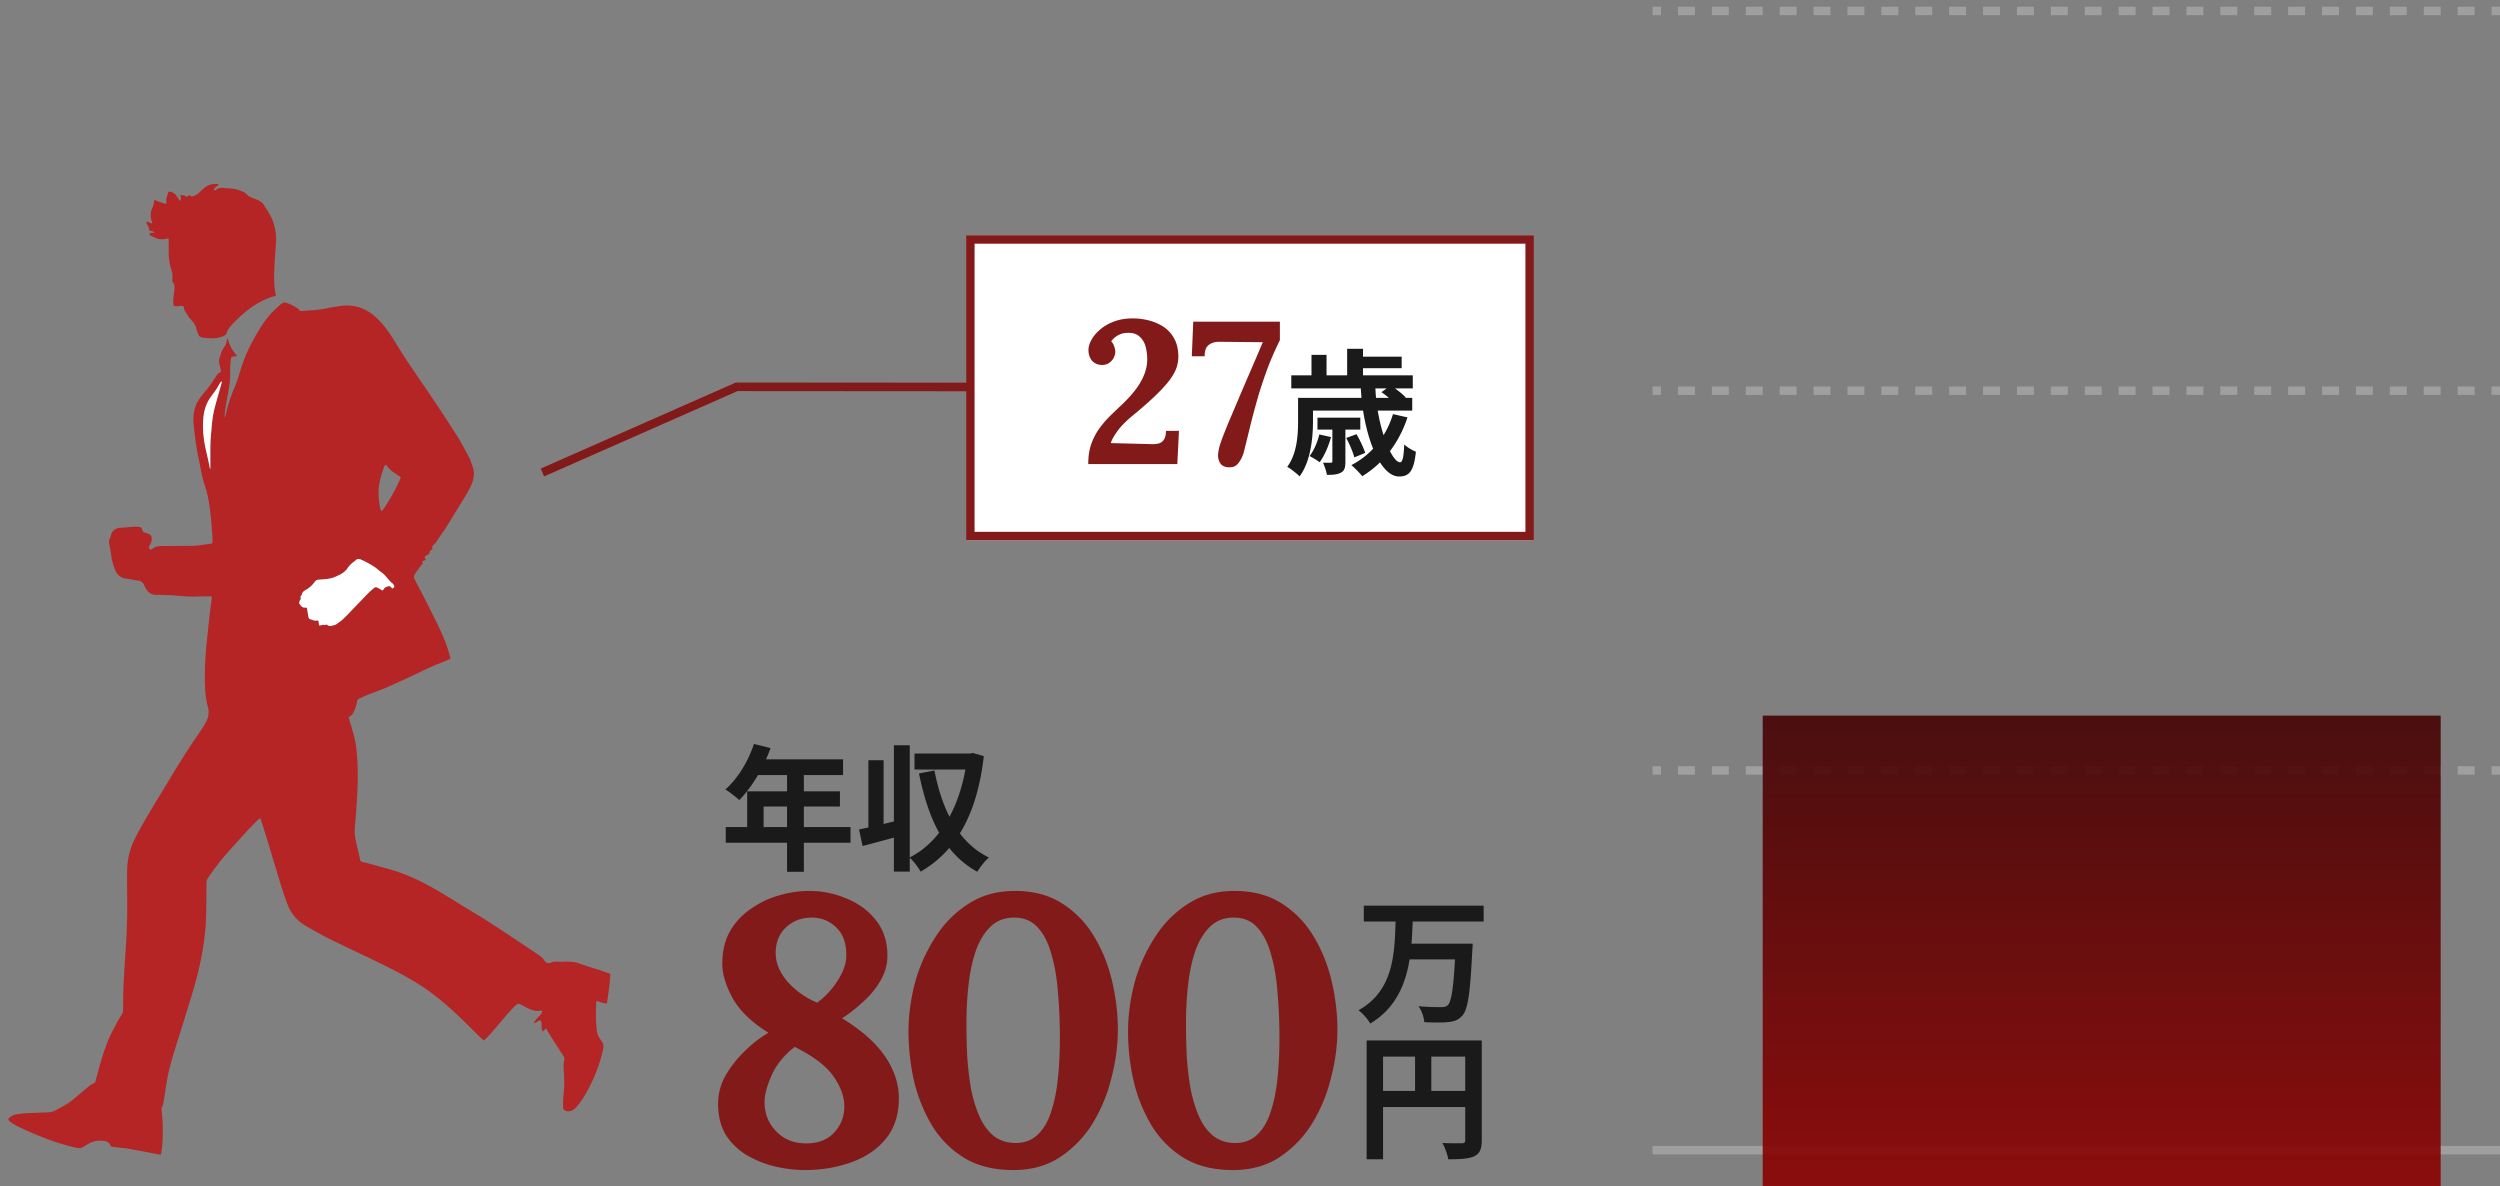 <svg width="295" height="140" fill="none" xmlns="http://www.w3.org/2000/svg"><rect width="100%" height="100%" fill="#808080" stroke="none"/><path d="M101.368 97.877c1.28-.256 3.152-.704 4.944-1.152l.24 1.808c-1.632.464-3.36.928-4.768 1.296l-.416-1.952zm4.112-9.936h1.872v14.912h-1.872V87.941zm-3.008 1.76h1.792v8.624h-1.792v-8.624zm5.44-.784h6.672v1.888h-6.672v-1.888zm6.224 0h.32l.352-.064 1.28.368c-.784 6.928-3.328 11.264-7.456 13.632-.288-.512-.864-1.296-1.312-1.664 3.68-1.84 6.128-6.128 6.816-11.84v-.432zm-3.872 2c.896 4.64 2.8 8.512 6.432 10.272-.448.368-1.072 1.152-1.376 1.68-3.904-2.144-5.792-6.24-6.88-11.6l1.824-.352zm-21.296-3.136l1.952.496c-.848 2.384-2.256 4.688-3.68 6.128-.368-.336-1.184-.976-1.648-1.248 1.44-1.248 2.688-3.296 3.376-5.376zm.336 1.824H99.48v1.856H88.376l.928-1.856zm-1.136 3.776h10.944v1.792h-9.008v3.36h-1.936v-5.152zM85.64 97.59h14.72v1.856H85.64V97.59zm7.232-7.024h1.984v12.304h-1.984V90.565zm68.392 32.21h12.56v1.904H163.2v12.112h-1.936v-14.016zm11.632 0h1.952v11.76c0 1.04-.224 1.584-.896 1.904-.656.304-1.616.352-3.056.352-.08-.544-.416-1.424-.688-1.92.928.048 1.968.032 2.288.032.304 0 .4-.096.4-.384v-11.744zm-10.576 5.952h11.52v1.904h-11.52v-1.904zm4.656-4.912h1.92v5.856h-1.92v-5.856zm-6.048-16.944h14.144v1.872h-14.144v-1.872zm5.12 4.48h6.4v1.856h-6.4v-1.856zm5.712 0h2.016s-.016.608-.048.848c-.24 4.944-.512 6.896-1.152 7.616-.464.544-.976.72-1.696.784-.656.08-1.76.064-2.816.016-.032-.544-.304-1.36-.688-1.888 1.12.112 2.224.112 2.688.112.352 0 .56-.032.768-.224.48-.432.736-2.448.928-6.944v-.32zm-7.072-2.896h2.016c-.144 4.544-.448 9.568-5.008 12.32a5.881 5.881 0 00-1.392-1.568c4.224-2.352 4.256-6.8 4.384-10.752z" fill="#1A1A1A"/><path d="M145.485 138.068c-2.28 0-4.215-.48-5.805-1.44a11.509 11.509 0 01-3.825-3.87 18.728 18.728 0 01-2.115-5.31 26.68 26.68 0 01-.63-5.715c0-1.89.255-3.81.765-5.76a19.197 19.197 0 012.385-5.355c1.05-1.65 2.355-2.97 3.915-3.96 1.56-1.02 3.39-1.53 5.49-1.53 2.19 0 4.05.495 5.58 1.485a11.52 11.52 0 013.78 3.915c.96 1.59 1.665 3.345 2.115 5.265.45 1.92.675 3.825.675 5.715 0 1.86-.255 3.765-.765 5.715-.48 1.95-1.23 3.75-2.25 5.4a12.837 12.837 0 01-3.87 3.96c-1.53.99-3.345 1.485-5.445 1.485zm.27-3.195c1.05 0 1.92-.33 2.61-.99.69-.66 1.215-1.56 1.575-2.7.39-1.17.66-2.505.81-4.005.15-1.5.225-3.075.225-4.725 0-1.83-.075-3.585-.225-5.265-.12-1.71-.375-3.225-.765-4.545-.36-1.35-.9-2.415-1.62-3.195-.69-.78-1.62-1.17-2.79-1.17-1.08 0-1.98.33-2.7.99-.72.66-1.305 1.575-1.755 2.745-.42 1.17-.72 2.505-.9 4.005-.18 1.5-.27 3.09-.27 4.77 0 1.26.03 2.55.09 3.87.09 1.32.24 2.595.45 3.825.24 1.2.57 2.28.99 3.24.42.96.975 1.725 1.665 2.295.72.57 1.59.855 2.61.855zm-26.178 3.195c-2.28 0-4.215-.48-5.805-1.44a11.509 11.509 0 01-3.825-3.87 18.728 18.728 0 01-2.115-5.31 26.68 26.68 0 01-.63-5.715c0-1.89.255-3.81.765-5.76a19.197 19.197 0 012.385-5.355c1.05-1.65 2.355-2.97 3.915-3.96 1.56-1.02 3.39-1.53 5.49-1.53 2.19 0 4.05.495 5.58 1.485a11.52 11.52 0 013.78 3.915c.96 1.59 1.665 3.345 2.115 5.265.45 1.92.675 3.825.675 5.715 0 1.86-.255 3.765-.765 5.715-.48 1.95-1.23 3.75-2.25 5.4a12.837 12.837 0 01-3.87 3.96c-1.53.99-3.345 1.485-5.445 1.485zm.27-3.195c1.05 0 1.92-.33 2.61-.99.69-.66 1.215-1.56 1.575-2.7.39-1.17.66-2.505.81-4.005.15-1.5.225-3.075.225-4.725 0-1.83-.075-3.585-.225-5.265-.12-1.71-.375-3.225-.765-4.545-.36-1.35-.9-2.415-1.62-3.195-.69-.78-1.62-1.17-2.79-1.17-1.08 0-1.98.33-2.7.99-.72.66-1.305 1.575-1.755 2.745-.42 1.17-.72 2.505-.9 4.005-.18 1.5-.27 3.09-.27 4.77 0 1.26.03 2.55.09 3.87.09 1.32.24 2.595.45 3.825.24 1.2.57 2.28.99 3.24.42.96.975 1.725 1.665 2.295.72.57 1.59.855 2.61.855zm-24.897 3.195c-1.08 0-2.22-.135-3.42-.405-1.17-.27-2.28-.705-3.33-1.305a7.66 7.66 0 01-2.52-2.385c-.63-1.02-.945-2.265-.945-3.735 0-1.14.285-2.235.855-3.285.6-1.05 1.35-2.01 2.25-2.88.9-.9 1.845-1.635 2.835-2.205-1.98-1.23-3.39-2.595-4.23-4.095-.81-1.5-1.215-2.85-1.215-4.05 0-1.47.3-2.745.9-3.825a8.07 8.07 0 012.475-2.655 10.699 10.699 0 013.285-1.575c1.2-.36 2.385-.54 3.555-.54 1.56 0 3.045.3 4.455.9 1.41.57 2.565 1.425 3.465 2.565.9 1.14 1.35 2.535 1.35 4.185 0 1.02-.27 1.995-.81 2.925-.54.93-1.23 1.77-2.07 2.52-.81.75-1.635 1.395-2.475 1.935 1.53.93 2.79 1.905 3.78 2.925.99 1.02 1.725 2.085 2.205 3.195.48 1.08.72 2.19.72 3.33 0 1.95-.525 3.555-1.575 4.815-1.02 1.23-2.385 2.145-4.095 2.745-1.68.6-3.495.9-5.445.9zm.045-3.15c1.44.03 2.565-.375 3.375-1.215.84-.87 1.26-1.92 1.26-3.15 0-1.14-.42-2.31-1.26-3.51-.84-1.23-2.37-2.4-4.59-3.51-1.2.93-2.085 1.995-2.655 3.195-.54 1.17-.84 2.19-.9 3.06-.06 1.41.36 2.61 1.26 3.6.9.99 2.07 1.5 3.51 1.53zm1.44-16.605a9.69 9.69 0 002.385-2.565c.66-1.02 1.005-1.95 1.035-2.79.06-1.5-.315-2.655-1.125-3.465s-1.785-1.215-2.925-1.215c-.87 0-1.635.195-2.295.585-.63.36-1.125.855-1.485 1.485-.33.63-.495 1.335-.495 2.115 0 1.17.48 2.31 1.44 3.42a9.57 9.57 0 003.465 2.43z" fill="#831A1A"/><path d="M64.438 121.358c-.15.131-.263.232-.408.354-.228-.419-.03-.878-.206-1.28-.307-.096-.483.275-.834.267.079-.14.11-.228.167-.293.197-.227.403-.45.614-.668.123-.127.206-.258.189-.428-.127-.11-.255-.062-.369-.027-.15.044-.28.009-.426-.013-.561-.092-1.031-.38-1.523-.638-.395-.209-.513-.284-.886.092-.307.31-.61.629-.9.957-.658.76-1.295 1.529-1.953 2.289-.246.279-.522.533-.799.812-.228-.205-.443-.384-.64-.581-.51-.498-1.001-1.009-1.515-1.502-.68-.651-1.356-1.306-2.063-1.927a30.099 30.099 0 00-1.922-1.564 24.473 24.473 0 00-1.87-1.262c-1.58-.97-3.239-1.8-4.907-2.608-1.79-.865-3.598-1.704-5.38-2.586-.926-.459-1.826-.983-2.726-1.498-.996-.573-1.698-1.403-2.124-2.473-.456-1.144-.808-2.324-1.163-3.503-.487-1.608-.97-3.22-1.457-4.827-.171-.56-.356-1.114-.536-1.67-.026-.073-.066-.143-.118-.244-.101.088-.185.149-.26.219-.855.83-1.65 1.716-2.448 2.599-.821.904-1.646 1.808-2.388 2.783-.36.471-.698.965-1.04 1.454a1 1 0 00-.18.59c0 .45-.004.895-.013 1.345-.013 1.031-.013 2.067-.053 3.098-.044 1.052-.175 2.096-.333 3.14-.294 1.914-.768 3.783-1.33 5.631a451.472 451.472 0 01-1.822 5.858c-.456 1.446-.886 2.892-1.136 4.39-.114.691-.215 1.381-.33 2.071-.052.328-.105.655-.25.965-.052.114-.035.267-.022.398.167 1.393.172 2.791.053 4.189-.026.31-.088.616-.136.948-.105 0-.198.013-.285 0-1.216-.227-2.427-.467-3.648-.681-.46-.083-.934-.105-1.404-.158-.105-.013-.206-.03-.312-.039-.158-.017-.272-.079-.342-.232-.136-.314-.417-.432-.729-.471-.618-.079-1.215-.013-1.768.297-.22.122-.435.249-.645.384a.994.994 0 01-.777.136c-1.216-.254-2.392-.629-3.55-1.066a38.825 38.825 0 01-3.552-1.525c-.25-.127-.482-.288-.72-.441a.924.924 0 01-.201-.192c-.106-.136-.097-.201.03-.324.233-.222.518-.353.834-.406.36-.057.729-.105 1.093-.126.891-.049 1.782-.083 2.669-.118.364-.014.698-.11 1.01-.306.284-.179.592-.315.877-.485.285-.17.58-.341.838-.546.698-.568 1.378-1.158 2.072-1.73.175-.144.382-.253.58-.363a.398.398 0 00.219-.284c.074-.305.158-.607.237-.908.373-1.394.776-2.774 1.343-4.102.28-.66.636-1.293.974-1.926.18-.341.408-.656.588-.996.07-.131.097-.297.101-.446.018-.909 0-1.817.04-2.721.074-1.573.175-3.146.285-4.718.145-2.158.184-4.316.153-6.479a88.468 88.468 0 01-.008-2.411 8.71 8.71 0 01.943-3.918c.698-1.38 1.497-2.704 2.291-4.032.738-1.228 1.493-2.442 2.225-3.67a97.375 97.375 0 013.27-5.054 10.9 10.9 0 00.57-.935c.225-.41.343-.852.317-1.323-.005-.092-.005-.193-.03-.28-.348-1.184-.409-2.403-.409-3.626 0-1.472.075-2.94.237-4.403.118-1.048.22-2.097.338-3.14.061-.551.145-1.097.215-1.643.018-.123.022-.25.035-.354-.105-.122-.228-.092-.342-.092a53.17 53.17 0 00-1.383.03c-.82.027-1.633-.034-2.449-.108-.553-.053-1.11-.057-1.663-.08a5.452 5.452 0 00-.597-.003c-.702.039-1.146-.315-1.44-.913-.04-.083-.074-.175-.118-.258-.158-.297-.365-.502-.742-.533-.456-.04-.908-.166-1.365-.214-.75-.083-1.154-.555-1.382-1.201-.176-.498-.343-1.005-.395-1.542-.044-.455-.154-.905-.237-1.355a1.014 1.014 0 01.074-.642c.057-.122.105-.253.136-.384.119-.511.47-.765.957-.874.009 0 .022-.004.03-.004.742-.005 1.48-.17 2.226-.118.325.022.408.078.491.41.036.14.115.219.242.258.14.044.28.092.421.131.299.083.417.297.444.581.017.223-.04.433-.145.634a3.37 3.37 0 00-.172.332c-.048.104-.026.2.075.275.097.07.189.083.285 0 .352-.297.768-.354 1.207-.354 1.089 0 2.182-.018 3.27-.013.812 0 1.607-.153 2.405-.254.211-.026.233-.065.242-.292a4.82 4.82 0 000-.437c-.123-1.656-.224-3.311-.57-4.936a13.189 13.189 0 00-.383-1.354c-.232-.717-.373-1.455-.509-2.193-.114-.603-.263-1.202-.364-1.809a39.04 39.04 0 01-.404-3.198 4.86 4.86 0 01.114-1.611 4 4 0 01.69-1.429c.328-.441.706-.852 1.035-1.297.33-.446.623-.913.926-1.376.066-.1.14-.17.25-.223.202-.096.233-.184.185-.402-.066-.275-.136-.546-.185-.821a.932.932 0 01.01-.398c.153-.528.302-1.066.649-1.516.162-.214.215-.471.25-.733.013-.083.017-.162.061-.254.14.376.246.77.435 1.123.18.345.443.65.689 1-.14.022-.26.048-.382.066-.263.03-.29.04-.32.292-.044.35-.08.704-.093 1.058-.013.375.027.75 0 1.127-.03.467-.096.934-.17 1.393-.12.73-.264 1.46-.383 2.189a7.1 7.1 0 00-.096 1.218c.061-.218.14-.428.189-.65.232-1.088.614-2.123 1.044-3.146.272-.642.465-1.319.672-1.987.276-.887.61-1.752 1.027-2.586.544-1.097 1.145-2.158 1.86-3.154.505-.7 1.115-1.302 1.765-1.866.07-.06.154-.109.233-.161.144-.1.307-.14.478-.074.272.109.557.196.803.345.272.166.593.28.781.563.022.035.088.048.14.057a.684.684 0 00.19.009c.904-.105 1.821-.096 2.716-.289.553-.118 1.11-.21 1.673-.292 1.707-.258 3.164.244 4.397 1.432.799.77 1.44 1.652 2.02 2.591.495.808.991 1.62 1.518 2.411.926 1.39 1.887 2.761 2.817 4.15a222.468 222.468 0 013.095 4.718c.535.848.992 1.743 1.461 2.625.15.284.237.603.351.905.29.747.207 1.472-.092 2.193-.224.541-.518 1.048-.825 1.546-.764 1.236-1.514 2.477-2.287 3.709-.311.493-.689.943-.983 1.446-.158.266-.404.436-.584.677.022.083.049.161.075.249-.136.161-.448.205-.334.528-.184.092-.302.245-.491.31-.092.031-.114.123-.079.21.03.074.07.149.114.24-.15.066-.285.123-.439.188.03.092.057.166.075.219-.136.174-.264.336-.382.502a33 33 0 00-.54.764c-.154.219-.136.437-.013.677.733 1.42 1.479 2.836 2.186 4.264.583 1.18 1.163 2.363 1.602 3.604.144.402.25.817.373 1.227.022.07.022.145.035.236-.408.17-.808.35-1.216.507-.882.34-1.73.751-2.58 1.158-1.194.563-2.388 1.127-3.595 1.655-.834.363-1.699.664-2.541 1-.29.114-.571.263-.856.39-.145.06-.198.17-.224.31-.097.515-.25 1.013-.518 1.467a.746.746 0 01-.233.236c-.215.136-.241.153-.18.393.062.263.136.525.22.782.263.848.509 1.704.61 2.586.079.682.136 1.372.158 2.058.026.865.035 1.734 0 2.599-.048 1.197-.14 2.394-.22 3.59-.03.468-.096.936-.118 1.403-.026.533.07 1.062.184 1.581.145.664.308 1.32.452 1.984.035.148.093.24.255.27.347.075.693.162 1.04.249.106.027 1.084.319 1.374.394a22.032 22.032 0 014.92 1.882c1.448.756 2.835 1.625 4.222 2.482 1.005.62 2.032 1.214 3.028 1.847 1.133.717 2.243 1.464 3.362 2.202.847.559 1.69 1.127 2.528 1.695.242.166.483.332.711.515.11.088.193.214.277.332.22.319.465.428.803.28.347-.153.698-.114 1.05-.1.1 0 .205.013.306.004.707-.044 1.396-.022 2.076.227.847.31 1.712.559 2.568.839.276.091.548.205.83.292.148.048.192.136.175.28-.048.446-.08.896-.132 1.341-.074.599-.162 1.197-.241 1.795-.005.04-.018.079-.03.14-.422 0-.795-.153-1.203-.314-.022.113-.053.214-.058.31-.048 1.096-.061 2.188.084 3.281.061.449.272.812.54 1.144.237.293.267.598.197.939a17.551 17.551 0 01-1.316 3.875c-.395.843-.843 1.66-1.379 2.42a6.723 6.723 0 01-.588.69 1.217 1.217 0 01-.742.38.699.699 0 01-.509-.113c-.118-.083-.197-.184-.197-.337 0-.332-.009-.668.009-1 .035-.55.105-1.101.127-1.656.017-.445-.018-.895-.035-1.341-.013-.323-.044-.646-.044-.969 0-.206.035-.415.079-.616a.566.566 0 00-.083-.472 288.792 288.792 0 01-1.76-2.744c-.101-.157-.176-.332-.272-.511l-.027-.013zM37.652 73.796c.242.026.448-.14.663-.03.009.003.035-.018.053-.027.105-.07.206-.035.29.03a.441.441 0 00.416.08c.25-.066.51-.093.72-.267.21-.17.448-.31.641-.494.369-.35.72-.72 1.075-1.088.646-.668 1.286-1.345 1.936-2.01.21-.213.448-.405.676-.606.114-.1.245-.123.377-.057.15.074.299.153.435.24.197.127.237.131.342-.057.11-.192.294-.262.483-.319.158-.048.311-.039.408.132.03.048.092.078.132.118.228-.123.267-.201.166-.385a.72.72 0 00-.17-.223c-.483-.375-.769-.935-1.278-1.284-.316-.218-.588-.502-.913-.703a11.85 11.85 0 00-1.488-.8c-.259-.113-.474-.148-.671.092-.03.04-.088.057-.127.092-.343.262-.654.541-.883.917-.079.127-.21.227-.324.328-.277.249-.615.384-.944.541-.443.21-.909.302-1.391.337-.25.022-.5.04-.75.056-.172.014-.282.097-.383.236a3.19 3.19 0 01-.89.861c-.26.166-.602.288-.642.677-.136.122-.184.266-.118.446.009.021 0 .07-.022.087-.14.131-.123.319-.184.485.092.114.175.231.276.336.097.1.21.157.36.157.294-.008.303.01.338.306.035.267.088.533.136.8.022.122.075.222.198.258.259.074.496.231.79.157.057-.013.131.03.193.048.022.188.044.35.066.533h.008zm7.352-13.485c.237-.197.36-.402.487-.603.33-.533.663-1.066.961-1.612.268-.485.505-.983.738-1.485.136-.289.11-.31-.145-.472-.51-.328-1.023-.651-1.383-1.158-.04-.057-.105-.092-.166-.14-.044.04-.088.062-.106.092-.053.127-.092.254-.136.38-.206.581-.395 1.167-.496 1.774-.162.978-.096 1.952.119 2.918.017.087.065.166.122.301l.005.005zm-18.82-15.294c-.167.035-.206.149-.263.245-.136.236-.264.476-.413.699-.202.301-.43.59-.64.886-.523.721-.777 1.542-.865 2.416-.11 1.096-.022 2.189.18 3.268.114.616.268 1.223.404 1.83.074.336.14.677.206 1.013.026-.091.026-.188.026-.28 0-.908-.009-1.812.009-2.72.013-.52.07-1.04.11-1.56.066-.883.158-1.77.377-2.626.241-.96.527-1.909.794-2.86.027-.097.044-.193.075-.315v.004zm-.413-23.274c-.035.196-.206.218-.307.314a3.009 3.009 0 00-.224.25c-.017.025 0 .073 0 .117.136.07.233-.013.32-.074.317-.21.663-.197 1.019-.149.092.013.188.018.28.022a4.466 4.466 0 011.826.406c.19.088.36.201.496.372.08.1.207.174.33.227.294.135.596.253.9.375.32.132.574.332.754.634.176.297.378.577.558.87.654 1.091.908 2.28.842 3.538-.044.895-.131 1.79-.18 2.686-.061 1.188-.087 2.377.176 3.573-.176.048-.347.079-.514.14a9.324 9.324 0 00-2.392 1.232 16.861 16.861 0 00-2.185 1.922 4.411 4.411 0 00-.531.655c-.11.17-.167.376-.268.616-.461.332-1.05.45-1.668.446-.334 0-.667-.035-1-.061-.062-.005-.123-.03-.18-.048-.238-.061-.409-.18-.466-.446-.04-.183-.145-.35-.175-.533-.08-.472-.369-.808-.676-1.14-.097-.105-.207-.214-.272-.34-.163-.315-.426-.569-.514-.927-.03-.126-.022-.27-.136-.301-.32-.087-1.053.183-1.11-.14-.066-.441-.018-.856.04-1.267.052-.371.113-.742.039-1.118-.018-.087-.049-.188-.11-.245a.407.407 0 01-.11-.375c.07-.437-.022-.848-.149-1.263a6.728 6.728 0 01-.277-1.913c0-.437 0-.878-.004-1.315 0-.114-.009-.223-.013-.367-.465.092-.9.188-1.33.035-.285-.1-.553-.245-.825-.371a.166.166 0 01-.075-.097c-.017-.034-.013-.078-.017-.117.175-.17.412-.049.636-.145-.07-.039-.114-.078-.162-.091-.167-.053-.338-.092-.536-.144.084-.271-.083-.442-.184-.638-.057-.11-.184-.223-.048-.398.18.07.368.144.557.214.106-.091.04-.179.009-.257a2.144 2.144 0 01-.084-1.197c.014-.053.018-.105.04-.149.184-.332.29-.681.32-1.057 0-.035.031-.07.049-.11.224.088.434.175.645.25.215.078.434.144.658.214.123-.074.101-.197.088-.306-.048-.358.132-.668.197-1 .022-.114.119-.153.246-.131.316.056.562.222.746.476.088.118.154.249.237.367.058.078.128.148.202.236.207-.232-.017-.45.053-.677.255.03.514.008.729.21l.355-.232c.14.27.33.188.535.1.255-.11.47-.24.663-.45.233-.249.514-.459.786-.668.298-.227.992-.345 1.374-.25l.017.01z" fill="#B52525"/><path d="M37.652 73.796c-.022-.183-.044-.345-.066-.533-.061-.017-.136-.061-.193-.048-.29.074-.531-.083-.79-.157-.127-.035-.18-.136-.198-.258-.048-.266-.1-.533-.136-.8-.04-.292-.044-.314-.338-.305a.469.469 0 01-.36-.157c-.1-.105-.184-.223-.276-.337.061-.166.044-.353.184-.485.018-.017.031-.065.022-.087-.066-.179-.022-.323.119-.446.04-.388.382-.51.64-.677a3.19 3.19 0 00.891-.86c.101-.136.211-.223.382-.236.25-.017.5-.04.75-.057.484-.04.949-.126 1.392-.336.33-.157.672-.297.944-.542.114-.105.25-.2.325-.328.223-.375.54-.66.882-.917.04-.03.096-.052.127-.092.197-.24.412-.205.671-.091.518.227 1.01.502 1.488.8.325.2.597.484.913.702.51.35.795.909 1.277 1.285.07.056.128.14.172.222.1.184.065.263-.167.385-.044-.035-.105-.066-.132-.118-.1-.17-.25-.18-.408-.131-.189.057-.373.127-.483.319-.11.188-.15.183-.342.057a4.202 4.202 0 00-.435-.24.315.315 0 00-.377.056c-.228.201-.465.393-.676.607-.65.664-1.29 1.341-1.936 2.01-.355.367-.706.738-1.075 1.087-.193.184-.434.324-.64.494-.211.175-.475.201-.72.267a.44.44 0 01-.417-.08c-.084-.065-.185-.104-.29-.03-.018.013-.044.03-.053.026-.215-.109-.421.057-.662.031h-.01zM26.184 45.018c-.026.122-.044.218-.075.314-.263.952-.548 1.905-.794 2.861-.22.86-.307 1.743-.377 2.626-.04.52-.101 1.04-.11 1.56-.018.908-.009 1.812-.009 2.72 0 .093 0 .184-.026.28-.07-.34-.136-.677-.206-1.013-.132-.612-.286-1.219-.404-1.83-.202-1.08-.29-2.172-.18-3.268.087-.874.342-1.695.864-2.416.215-.297.44-.585.641-.886.15-.223.277-.464.413-.7.057-.096.092-.21.263-.244v-.004z" fill="#fff"/><path fill-rule="evenodd" clip-rule="evenodd" d="M196 91.41h-1v-1h1v1zm4 0h-2v-1h2v1zm4 0h-2v-1h2v1zm4 0h-2v-1h2v1zm4 0h-2v-1h2v1zm4 0h-2v-1h2v1zm4 0h-2v-1h2v1zm4 0h-2v-1h2v1zm4 0h-2v-1h2v1zm4 0h-2v-1h2v1zm4 0h-2v-1h2v1zm4 0h-2v-1h2v1zm4 0h-2v-1h2v1zm4 0h-2v-1h2v1zm4 0h-2v-1h2v1zm4 0h-2v-1h2v1zm4 0h-2v-1h2v1zm4 0h-2v-1h2v1zm4 0h-2v-1h2v1zm4 0h-2v-1h2v1zm4 0h-2v-1h2v1zm4 0h-2v-1h2v1zm4 0h-2v-1h2v1zm4 0h-2v-1h2v1zm4 0h-2v-1h2v1zm3 0h-1v-1h1v1zM196 1.795h-1v-1h1v1zm4 0h-2v-1h2v1zm4 0h-2v-1h2v1zm4 0h-2v-1h2v1zm4 0h-2v-1h2v1zm4 0h-2v-1h2v1zm4 0h-2v-1h2v1zm4 0h-2v-1h2v1zm4 0h-2v-1h2v1zm4 0h-2v-1h2v1zm4 0h-2v-1h2v1zm4 0h-2v-1h2v1zm4 0h-2v-1h2v1zm4 0h-2v-1h2v1zm4 0h-2v-1h2v1zm4 0h-2v-1h2v1zm4 0h-2v-1h2v1zm4 0h-2v-1h2v1zm4 0h-2v-1h2v1zm4 0h-2v-1h2v1zm4 0h-2v-1h2v1zm4 0h-2v-1h2v1zm4 0h-2v-1h2v1zm4 0h-2v-1h2v1zm4 0h-2v-1h2v1zm3 0h-1v-1h1v1zm-99 44.807h-1v-1h1v1zm4 0h-2v-1h2v1zm4 0h-2v-1h2v1zm4 0h-2v-1h2v1zm4 0h-2v-1h2v1zm4 0h-2v-1h2v1zm4 0h-2v-1h2v1zm4 0h-2v-1h2v1zm4 0h-2v-1h2v1zm4 0h-2v-1h2v1zm4 0h-2v-1h2v1zm4 0h-2v-1h2v1zm4 0h-2v-1h2v1zm4 0h-2v-1h2v1zm4 0h-2v-1h2v1zm4 0h-2v-1h2v1zm4 0h-2v-1h2v1zm4 0h-2v-1h2v1zm4 0h-2v-1h2v1zm4 0h-2v-1h2v1zm4 0h-2v-1h2v1zm4 0h-2v-1h2v1zm4 0h-2v-1h2v1zm4 0h-2v-1h2v1zm4 0h-2v-1h2v1zm3 0h-1v-1h1v1zm0 89.615H195v-1h100v1z" fill="#9F9F9F"/><path d="M208 84.44h80V140h-80V84.44z" fill="url(#paint0_linear_429_4312)" fill-opacity=".9"/><path d="M114 27.755h67v36h-67v-36z" fill="#fff"/><path fill-rule="evenodd" clip-rule="evenodd" d="M180 28.755h-65v34h65v-34zm-66-1v36h67v-36h-67z" fill="#831A1A"/><path d="M160.564 45.571h1.728c.112 4.576 1.888 8.976 2.912 8.976.304 0 .432-.64.496-2.096a4.78 4.78 0 001.376.848c-.24 2.352-.816 2.928-2 2.928-2.368-.016-4.288-5.264-4.512-10.656zm2.448.704l1.088-.784c.624.384 1.392.992 1.776 1.408l-1.152.88c-.336-.432-1.088-1.072-1.712-1.504zm-4.16 5.408l1.216-.448c.4.688.848 1.632 1.024 2.208l-1.28.528c-.16-.608-.56-1.568-.96-2.288zm5.52-2.816l1.712.384c-1.024 3.104-2.928 5.472-5.344 6.944-.256-.352-.912-1.008-1.28-1.312 2.352-1.216 4.096-3.328 4.912-6.016zm-8.688 2.4l1.376.304c-.288 1.088-.8 2.24-1.344 2.976-.256-.208-.848-.56-1.184-.736.528-.672.912-1.616 1.152-2.544zm-1.456-4.32h12.416v1.504h-12.416v-1.504zm1.232 2.336h5.056v1.408h-5.056v-1.408zm-3.088-4.992h14.336v1.536h-14.336v-1.536zm7.616-2.208h5.408v1.36h-5.408v-1.36zm-6.816 4.864h1.76V49.7c0 1.936-.256 4.736-1.584 6.512-.304-.32-1.056-.912-1.456-1.12 1.168-1.584 1.28-3.792 1.28-5.408v-2.736zm5.792-5.792h1.872v3.92h-1.872v-3.92zm-4.208.72h1.776v3.376h-1.776v-3.376zm2.464 8.368h1.536v4.208c0 .672-.08 1.072-.512 1.312-.416.24-.96.272-1.664.272-.08-.448-.288-1.04-.464-1.44.4.016.8.016.928 0 .144 0 .176-.032.176-.176v-4.176z" fill="#1A1A1A"/><path d="M145.074 55.14c-.496 0-.848-.145-1.056-.433a1.693 1.693 0 01-.288-.96c0-.32.072-.728.216-1.224.16-.496.36-1.04.6-1.632.24-.608.488-1.208.744-1.8l.936-2.208c.352-.832.76-1.784 1.224-2.856.464-1.072.984-2.288 1.56-3.648l-5.04-.048c-.544-.016-.984.104-1.32.36-.336.24-.504.688-.504 1.344h-1.512l.168-4.08h10.224v2.184a38.825 38.825 0 00-1.416 3.216 59.667 59.667 0 00-1.056 3.12c-.304 1.04-.6 2.12-.888 3.24-.272 1.12-.568 2.32-.888 3.6a3.703 3.703 0 01-.6 1.272c-.272.384-.64.568-1.104.552zm-16.661-.385c0-.832.104-1.576.312-2.232a7.628 7.628 0 01.864-1.776c.368-.528.768-1.016 1.2-1.464a53.25 53.25 0 011.368-1.32c1.168-1.088 1.992-2.072 2.472-2.952.496-.88.744-1.752.744-2.616a5.75 5.75 0 00-.192-1.488 2.366 2.366 0 00-.696-1.176c-.336-.32-.808-.472-1.416-.456-.432 0-.824.104-1.176.312a2.174 2.174 0 00-.768.696c.176.176.296.384.36.624.08.24.12.448.12.624s-.056.392-.168.648c-.112.24-.288.448-.528.624-.224.176-.536.264-.936.264-.496-.032-.88-.216-1.152-.552-.256-.336-.384-.736-.384-1.2 0-.368.112-.76.336-1.176.224-.432.56-.84 1.008-1.224.448-.4.992-.72 1.632-.96.656-.256 1.408-.384 2.256-.384.64 0 1.272.08 1.896.24.64.16 1.224.416 1.752.768.528.352.944.816 1.248 1.392.32.576.48 1.288.48 2.136 0 .4-.072.824-.216 1.272-.144.432-.408.912-.792 1.44-.384.512-.92 1.104-1.608 1.776-.688.672-1.576 1.456-2.664 2.352-.88.72-1.528 1.376-1.944 1.968-.416.592-.664 1.048-.744 1.368l4.704.12c.368.016.68-.008.936-.072.272-.08.48-.232.624-.456.16-.24.24-.584.24-1.032h1.536l-.192 3.912h-10.512z" fill="#831A1A"/><path fill-rule="evenodd" clip-rule="evenodd" d="M87.032 46.148L64.196 56.22l-.391-.928 23.023-10.156 27.712.021-.001 1.011-27.507-.02z" fill="#831A1A"/><defs><linearGradient id="paint0_linear_429_4312" x1="248" y1="84.439" x2="248" y2="140" gradientUnits="userSpaceOnUse"><stop stop-color="#440202"/><stop offset="1" stop-color="#8C0000"/></linearGradient></defs></svg>